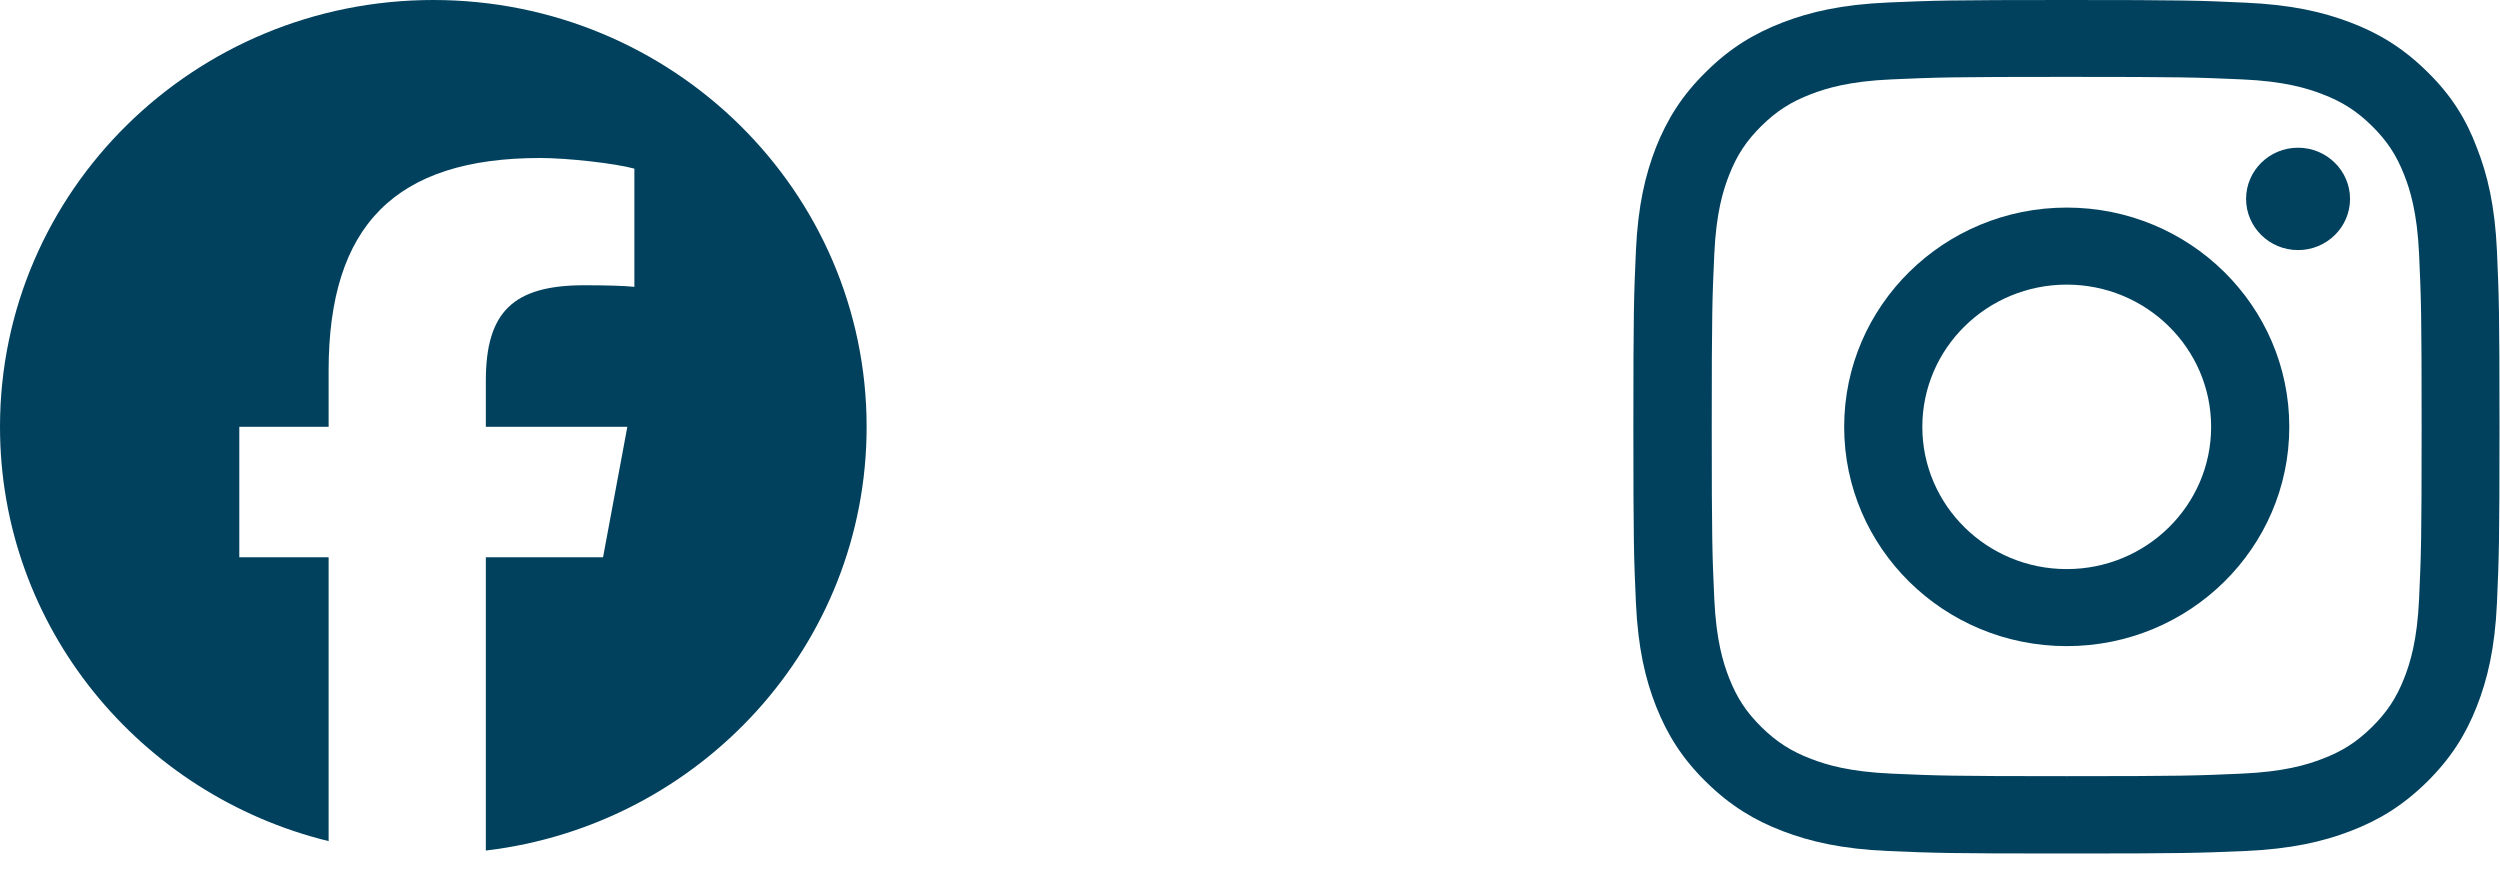 <svg width="60" height="21" viewBox="0 0 60 21" fill="none" xmlns="http://www.w3.org/2000/svg">
<g clip-path="url(#clip0_1811_468)">
<path d="M49.6 1.845C52.379 1.845 52.708 1.857 53.801 1.905C54.816 1.949 55.365 2.117 55.73 2.257C56.214 2.441 56.563 2.665 56.925 3.021C57.29 3.381 57.514 3.721 57.701 4.198C57.843 4.558 58.013 5.102 58.058 6.098C58.107 7.179 58.119 7.503 58.119 10.236C58.119 12.973 58.107 13.297 58.058 14.374C58.013 15.374 57.843 15.914 57.701 16.275C57.514 16.751 57.286 17.095 56.925 17.451C56.559 17.811 56.214 18.031 55.73 18.215C55.365 18.355 54.812 18.523 53.801 18.567C52.704 18.616 52.375 18.628 49.6 18.628C46.822 18.628 46.493 18.616 45.4 18.567C44.385 18.523 43.836 18.355 43.471 18.215C42.987 18.031 42.638 17.807 42.276 17.451C41.911 17.091 41.687 16.751 41.5 16.275C41.358 15.914 41.188 15.37 41.143 14.374C41.094 13.293 41.082 12.969 41.082 10.236C41.082 7.499 41.094 7.175 41.143 6.098C41.188 5.098 41.358 4.558 41.5 4.198C41.687 3.721 41.915 3.377 42.276 3.021C42.642 2.661 42.987 2.441 43.471 2.257C43.836 2.117 44.389 1.949 45.4 1.905C46.493 1.857 46.822 1.845 49.6 1.845ZM49.6 0C46.777 0 46.424 0.012 45.315 0.06C44.21 0.108 43.45 0.284 42.792 0.536C42.106 0.8 41.525 1.148 40.948 1.721C40.367 2.289 40.014 2.861 39.745 3.533C39.49 4.186 39.311 4.93 39.262 6.018C39.213 7.115 39.201 7.463 39.201 10.244C39.201 13.025 39.213 13.373 39.262 14.466C39.311 15.554 39.49 16.303 39.745 16.951C40.014 17.627 40.367 18.199 40.948 18.768C41.525 19.336 42.106 19.688 42.788 19.948C43.45 20.2 44.206 20.376 45.311 20.424C46.42 20.472 46.773 20.484 49.596 20.484C52.42 20.484 52.773 20.472 53.882 20.424C54.987 20.376 55.747 20.2 56.405 19.948C57.087 19.688 57.668 19.336 58.245 18.768C58.822 18.199 59.179 17.627 59.443 16.955C59.699 16.303 59.878 15.558 59.927 14.47C59.975 13.377 59.988 13.029 59.988 10.248C59.988 7.467 59.975 7.119 59.927 6.026C59.878 4.938 59.699 4.19 59.443 3.541C59.187 2.861 58.834 2.289 58.253 1.721C57.676 1.152 57.095 0.8 56.413 0.54C55.751 0.288 54.995 0.112 53.89 0.064C52.777 0.012 52.424 0 49.6 0Z" fill="#01415E"/>
<path d="M49.602 4.982C46.652 4.982 44.26 7.339 44.26 10.245C44.26 13.15 46.652 15.507 49.602 15.507C52.551 15.507 54.943 13.15 54.943 10.245C54.943 7.339 52.551 4.982 49.602 4.982ZM49.602 13.658C47.688 13.658 46.136 12.129 46.136 10.245C46.136 8.36 47.688 6.831 49.602 6.831C51.515 6.831 53.067 8.36 53.067 10.245C53.067 12.129 51.515 13.658 49.602 13.658Z" fill="#01415E"/>
<path d="M56.401 4.773C56.401 5.454 55.84 6.002 55.153 6.002C54.463 6.002 53.906 5.45 53.906 4.773C53.906 4.093 54.467 3.545 55.153 3.545C55.84 3.545 56.401 4.097 56.401 4.773Z" fill="#01415E"/>
</g>
<g clip-path="url(#clip1_1811_468)">
<path d="M10.399 0C4.656 0 0 4.587 0 10.244C0 15.048 3.358 19.079 7.887 20.187V13.375H5.743V10.244H7.887V8.895C7.887 5.409 9.489 3.792 12.964 3.792C13.623 3.792 14.76 3.92 15.225 4.047V6.884C14.98 6.859 14.553 6.846 14.024 6.846C12.319 6.846 11.66 7.483 11.66 9.137V10.244H15.056L14.473 13.375H11.66V20.413C16.809 19.801 20.799 15.482 20.799 10.244C20.799 4.587 16.143 0 10.399 0Z" fill="#01415E"/>
</g>
<defs>
<clipPath id="clip0_1811_468">
<rect width="20.799" height="20.488" fill="white" transform="translate(39.201)"/>
</clipPath>
<clipPath id="clip1_1811_468">
<rect width="20.799" height="20.488" fill="white"/>
</clipPath>
</defs>
</svg>
